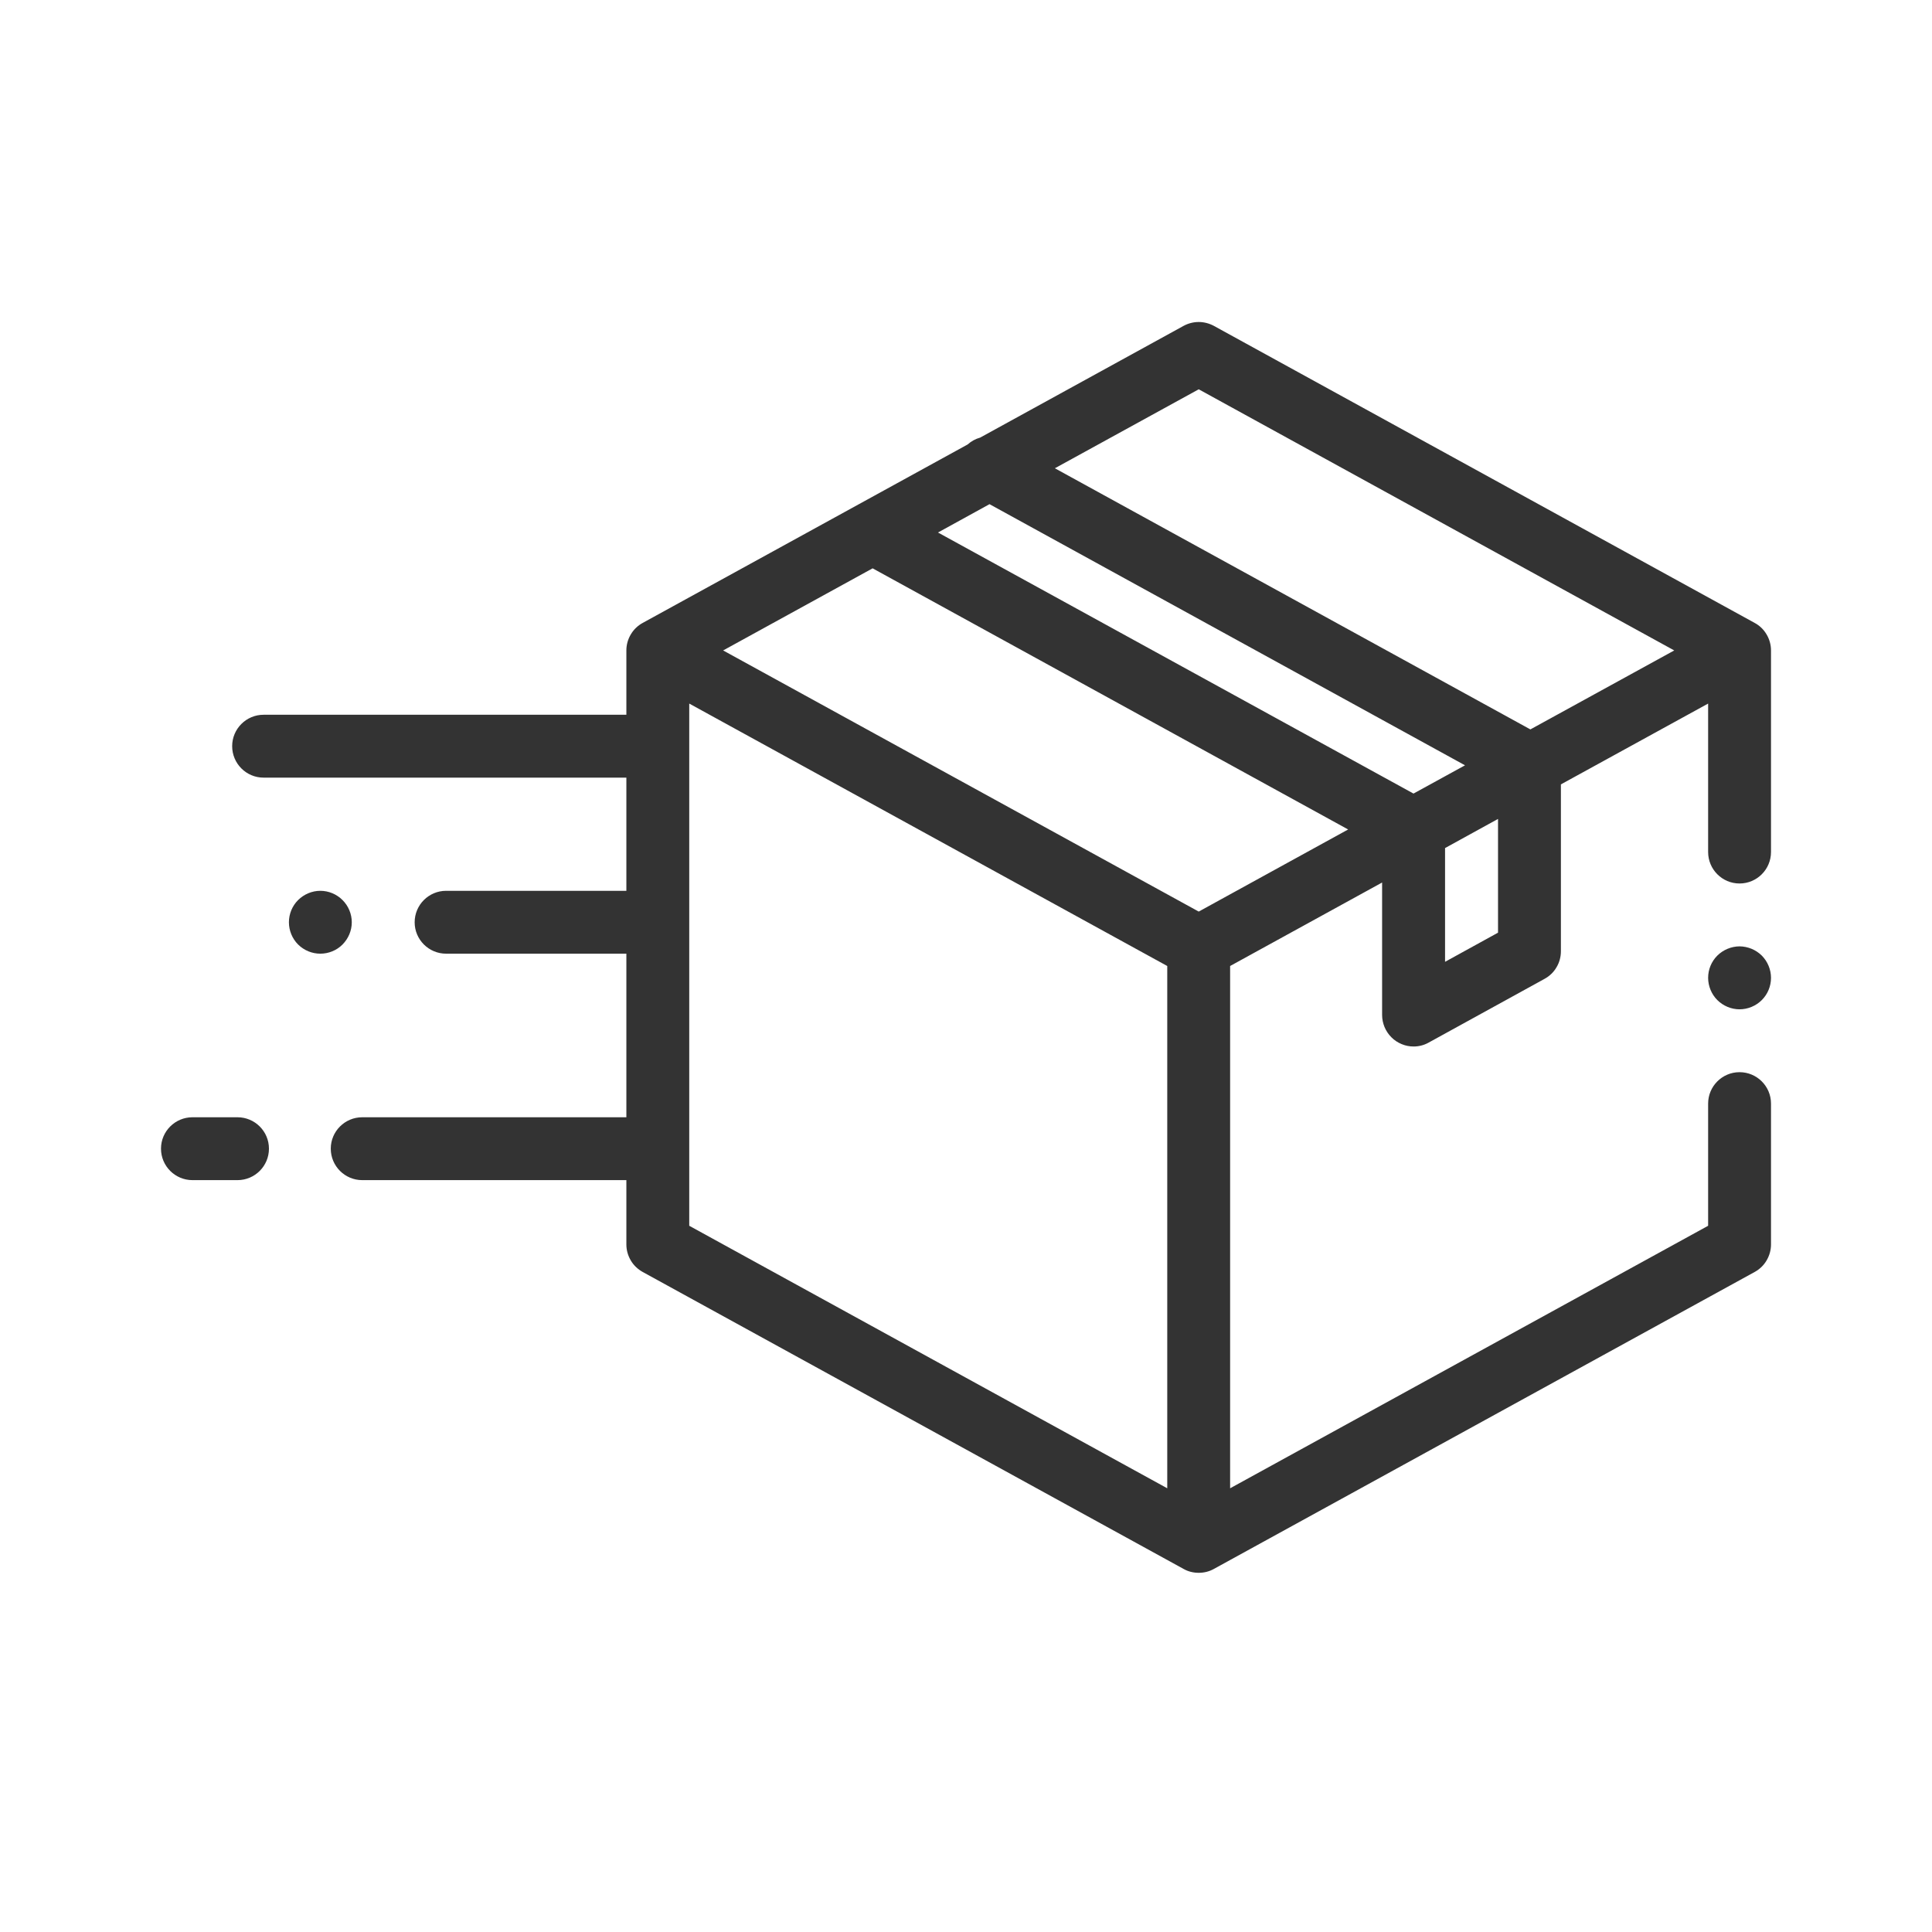 <svg xmlns="http://www.w3.org/2000/svg" fill="none" viewBox="0 0 24 24" height="24" width="24">
<path fill="#333333" d="M21.797 7.738L15.079 4.048C15.021 4.017 14.956 4 14.891 4C14.825 4 14.76 4.017 14.703 4.048L12.176 5.436C12.118 5.452 12.065 5.481 12.021 5.521L7.984 7.738C7.923 7.771 7.871 7.821 7.836 7.881C7.8 7.941 7.781 8.01 7.781 8.08V8.879H3.274C3.059 8.879 2.884 9.054 2.884 9.269C2.884 9.485 3.059 9.66 3.274 9.66H7.781V11.066H5.542C5.326 11.066 5.151 11.241 5.151 11.457C5.151 11.672 5.326 11.847 5.542 11.847H7.781V13.879H4.5C4.284 13.879 4.109 14.054 4.109 14.269C4.109 14.485 4.284 14.66 4.5 14.66H7.781V15.459C7.781 15.529 7.8 15.597 7.836 15.658C7.871 15.718 7.923 15.767 7.984 15.801L14.703 19.49C14.761 19.523 14.826 19.538 14.891 19.538C14.955 19.538 15.02 19.523 15.079 19.49L21.797 15.801C21.859 15.767 21.91 15.718 21.945 15.658C21.981 15.597 22 15.529 22 15.459V13.709C22 13.494 21.825 13.319 21.609 13.319C21.394 13.319 21.219 13.494 21.219 13.709V15.227L15.281 18.488V12L17.169 10.963V12.609C17.169 12.66 17.18 12.711 17.199 12.758C17.219 12.806 17.248 12.849 17.284 12.885C17.32 12.922 17.363 12.95 17.411 12.97C17.458 12.99 17.509 13 17.56 13C17.625 13 17.69 12.984 17.748 12.951L19.188 12.159C19.25 12.125 19.301 12.076 19.336 12.015C19.372 11.955 19.39 11.886 19.39 11.817V9.744L21.219 8.74V10.584C21.219 10.8 21.394 10.975 21.609 10.975C21.825 10.975 22 10.8 22 10.584V8.08C22 8.01 21.981 7.941 21.945 7.881C21.91 7.821 21.859 7.771 21.797 7.738ZM14.5 18.488L8.562 15.227V8.74L14.5 12V18.488ZM14.891 11.324L8.983 8.08L10.84 7.06L16.747 10.304L14.891 11.324ZM17.559 9.858L11.652 6.615L12.292 6.263L18.199 9.507L17.559 9.858ZM18.609 11.586L17.951 11.948V10.535L18.609 10.173V11.586ZM19.011 9.061L13.104 5.817L14.891 4.836L20.798 8.08L19.011 9.061Z"></path>
<path fill="#333333" d="M21.609 11.756C21.506 11.757 21.407 11.798 21.333 11.871C21.26 11.944 21.219 12.043 21.219 12.147C21.219 12.25 21.261 12.351 21.333 12.423C21.406 12.496 21.507 12.538 21.609 12.538C21.712 12.538 21.813 12.496 21.886 12.423C21.959 12.35 22 12.251 22 12.147C22 12.044 21.958 11.944 21.886 11.871C21.812 11.798 21.713 11.757 21.609 11.756ZM2.95 13.879H2.391C2.175 13.879 2 14.054 2 14.269C2 14.485 2.175 14.66 2.391 14.66H2.95C3.166 14.66 3.341 14.485 3.341 14.269C3.341 14.054 3.166 13.879 2.95 13.879ZM4.37 11.457C4.37 11.354 4.328 11.253 4.255 11.181C4.182 11.108 4.083 11.066 3.979 11.066C3.876 11.066 3.777 11.108 3.703 11.181C3.63 11.254 3.589 11.353 3.589 11.457C3.589 11.559 3.63 11.66 3.703 11.733C3.777 11.806 3.876 11.847 3.979 11.847C4.082 11.847 4.183 11.806 4.255 11.733C4.328 11.659 4.37 11.56 4.37 11.457V11.457Z"></path>
</svg>
